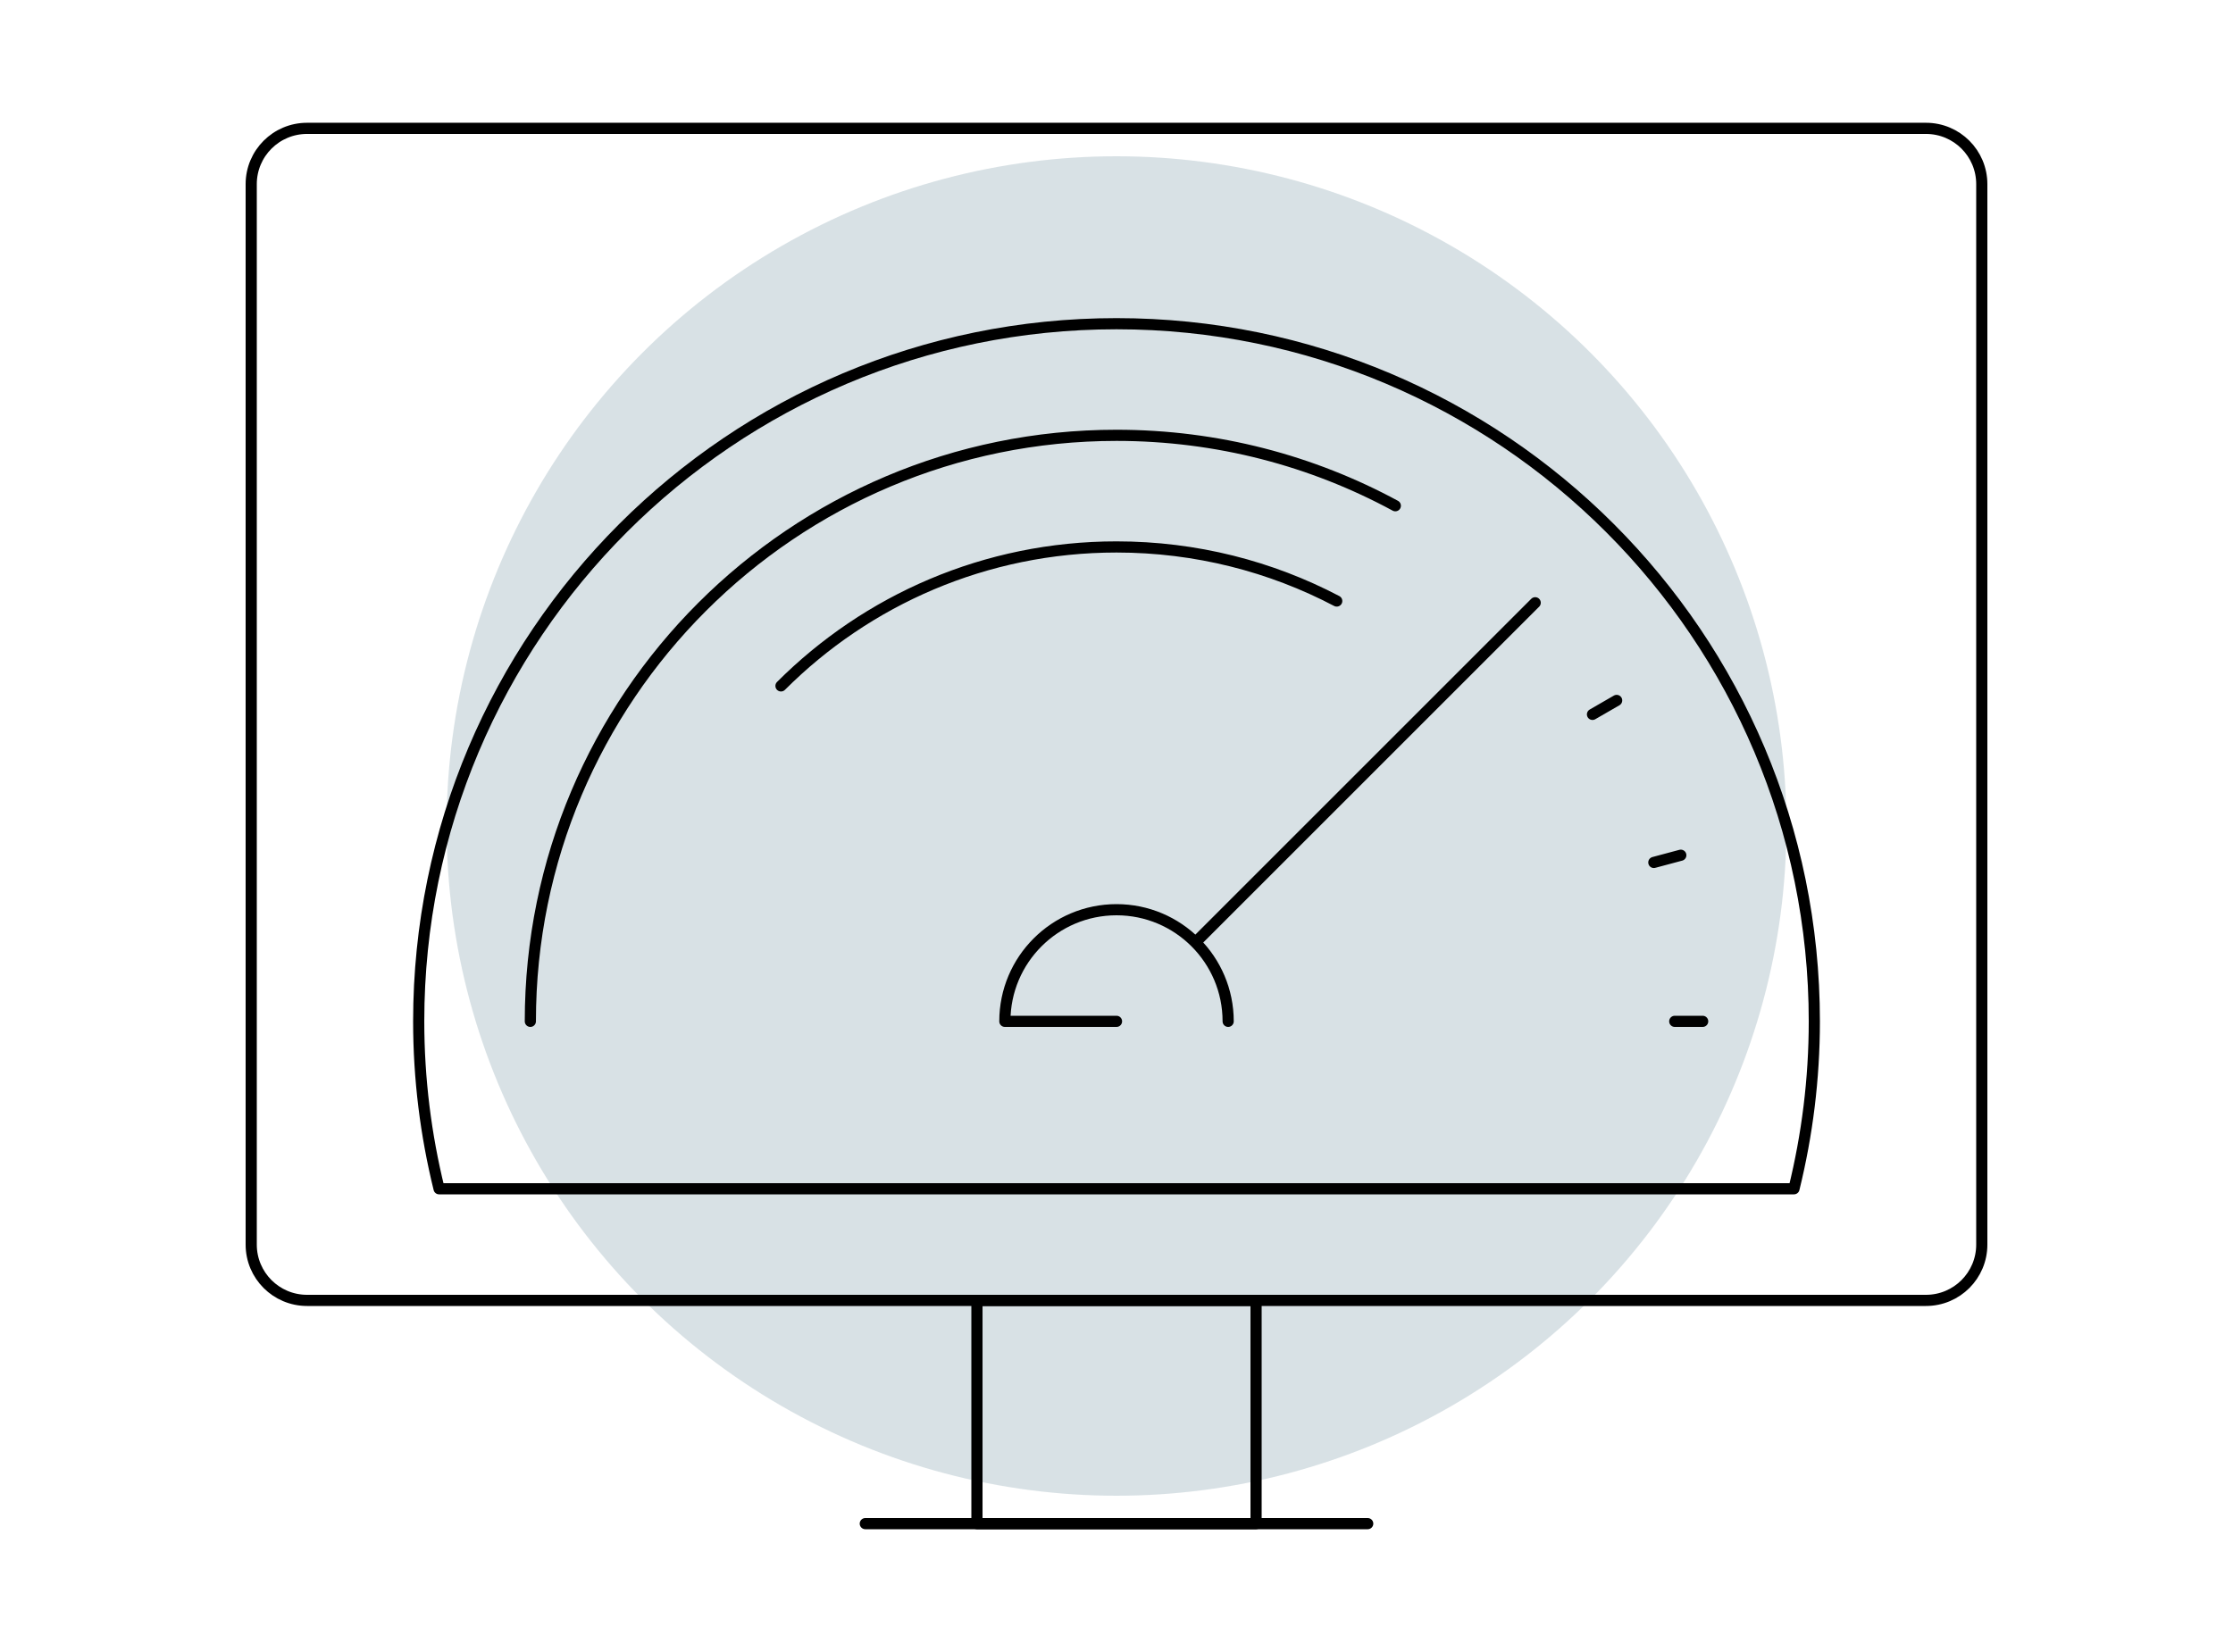 <?xml version="1.0" encoding="utf-8"?>
<!-- Generator: Adobe Illustrator 16.0.0, SVG Export Plug-In . SVG Version: 6.00 Build 0)  -->
<!DOCTYPE svg PUBLIC "-//W3C//DTD SVG 1.1//EN" "http://www.w3.org/Graphics/SVG/1.1/DTD/svg11.dtd">
<svg version="1.1" id="Calque_1" xmlns="http://www.w3.org/2000/svg" xmlns:xlink="http://www.w3.org/1999/xlink" x="0px" y="0px"
	 width="200px" height="148px" viewBox="0 0 200 148" enable-background="new 0 0 200 148" xml:space="preserve">
<circle opacity="0.5" fill="#B2C5CC" cx="100" cy="74" r="60"/>
<g id="dashboarding">
	<path fill="none" stroke="#000000" stroke-linecap="round" stroke-linejoin="round" stroke-miterlimit="10" d="M177.5,111.5
		c0,2.763-2.234,5-4.999,5h-145c-2.764,0-5.001-2.236-5.001-5v-95c0-2.764,2.237-5.001,5.001-5.001h145
		c2.765,0,4.999,2.237,4.999,5.001V111.5z"/>
	
		<rect x="87.501" y="116.5" fill="none" stroke="#000000" stroke-linecap="round" stroke-linejoin="round" stroke-miterlimit="10" width="25" height="20"/>
	
		<line fill="none" stroke="#000000" stroke-linecap="round" stroke-linejoin="round" stroke-miterlimit="10" x1="77.501" y1="136.5" x2="122.5" y2="136.5"/>
	<g id="velocity_2_">
		<path fill="none" stroke="#000000" stroke-linecap="round" stroke-linejoin="round" stroke-miterlimit="10" d="M47.501,91.5
			c0-28.995,23.505-52.5,52.5-52.5c9.04,0,17.545,2.285,24.972,6.308"/>
		<path fill="none" stroke="#000000" stroke-linecap="round" stroke-linejoin="round" stroke-miterlimit="10" d="M69.949,61.449
			C77.64,53.757,88.265,49,100.001,49c7.119,0,13.829,1.75,19.724,4.844"/>
		
			<line fill="none" stroke="#000000" stroke-linecap="round" stroke-linejoin="round" stroke-miterlimit="10" x1="144.797" y1="62.75" x2="142.632" y2="64"/>
		
			<line fill="none" stroke="#000000" stroke-linecap="round" stroke-linejoin="round" stroke-miterlimit="10" x1="150.542" y1="76.618" x2="148.127" y2="77.265"/>
		
			<line fill="none" stroke="#000000" stroke-linecap="round" stroke-linejoin="round" stroke-miterlimit="10" x1="152.501" y1="91.5" x2="150" y2="91.5"/>
		<path fill="none" stroke="#000000" stroke-linecap="round" stroke-linejoin="round" stroke-miterlimit="10" d="M110.001,91.5
			c0-5.523-4.478-10-10-10c-5.523,0-10,4.477-10,10h10"/>
		
			<line fill="none" stroke="#000000" stroke-linecap="round" stroke-linejoin="round" stroke-miterlimit="10" x1="107.148" y1="84.353" x2="137.501" y2="54"/>
		<path fill="none" stroke="#000000" stroke-linecap="round" stroke-linejoin="round" stroke-miterlimit="10" d="M160.678,106.5
			c1.184-4.806,1.823-9.827,1.823-15c0-34.518-27.982-62.5-62.5-62.5c-34.519,0-62.5,27.981-62.5,62.5c0,5.172,0.64,10.194,1.825,15
			H160.678z"/>
	</g>
</g>
</svg>
